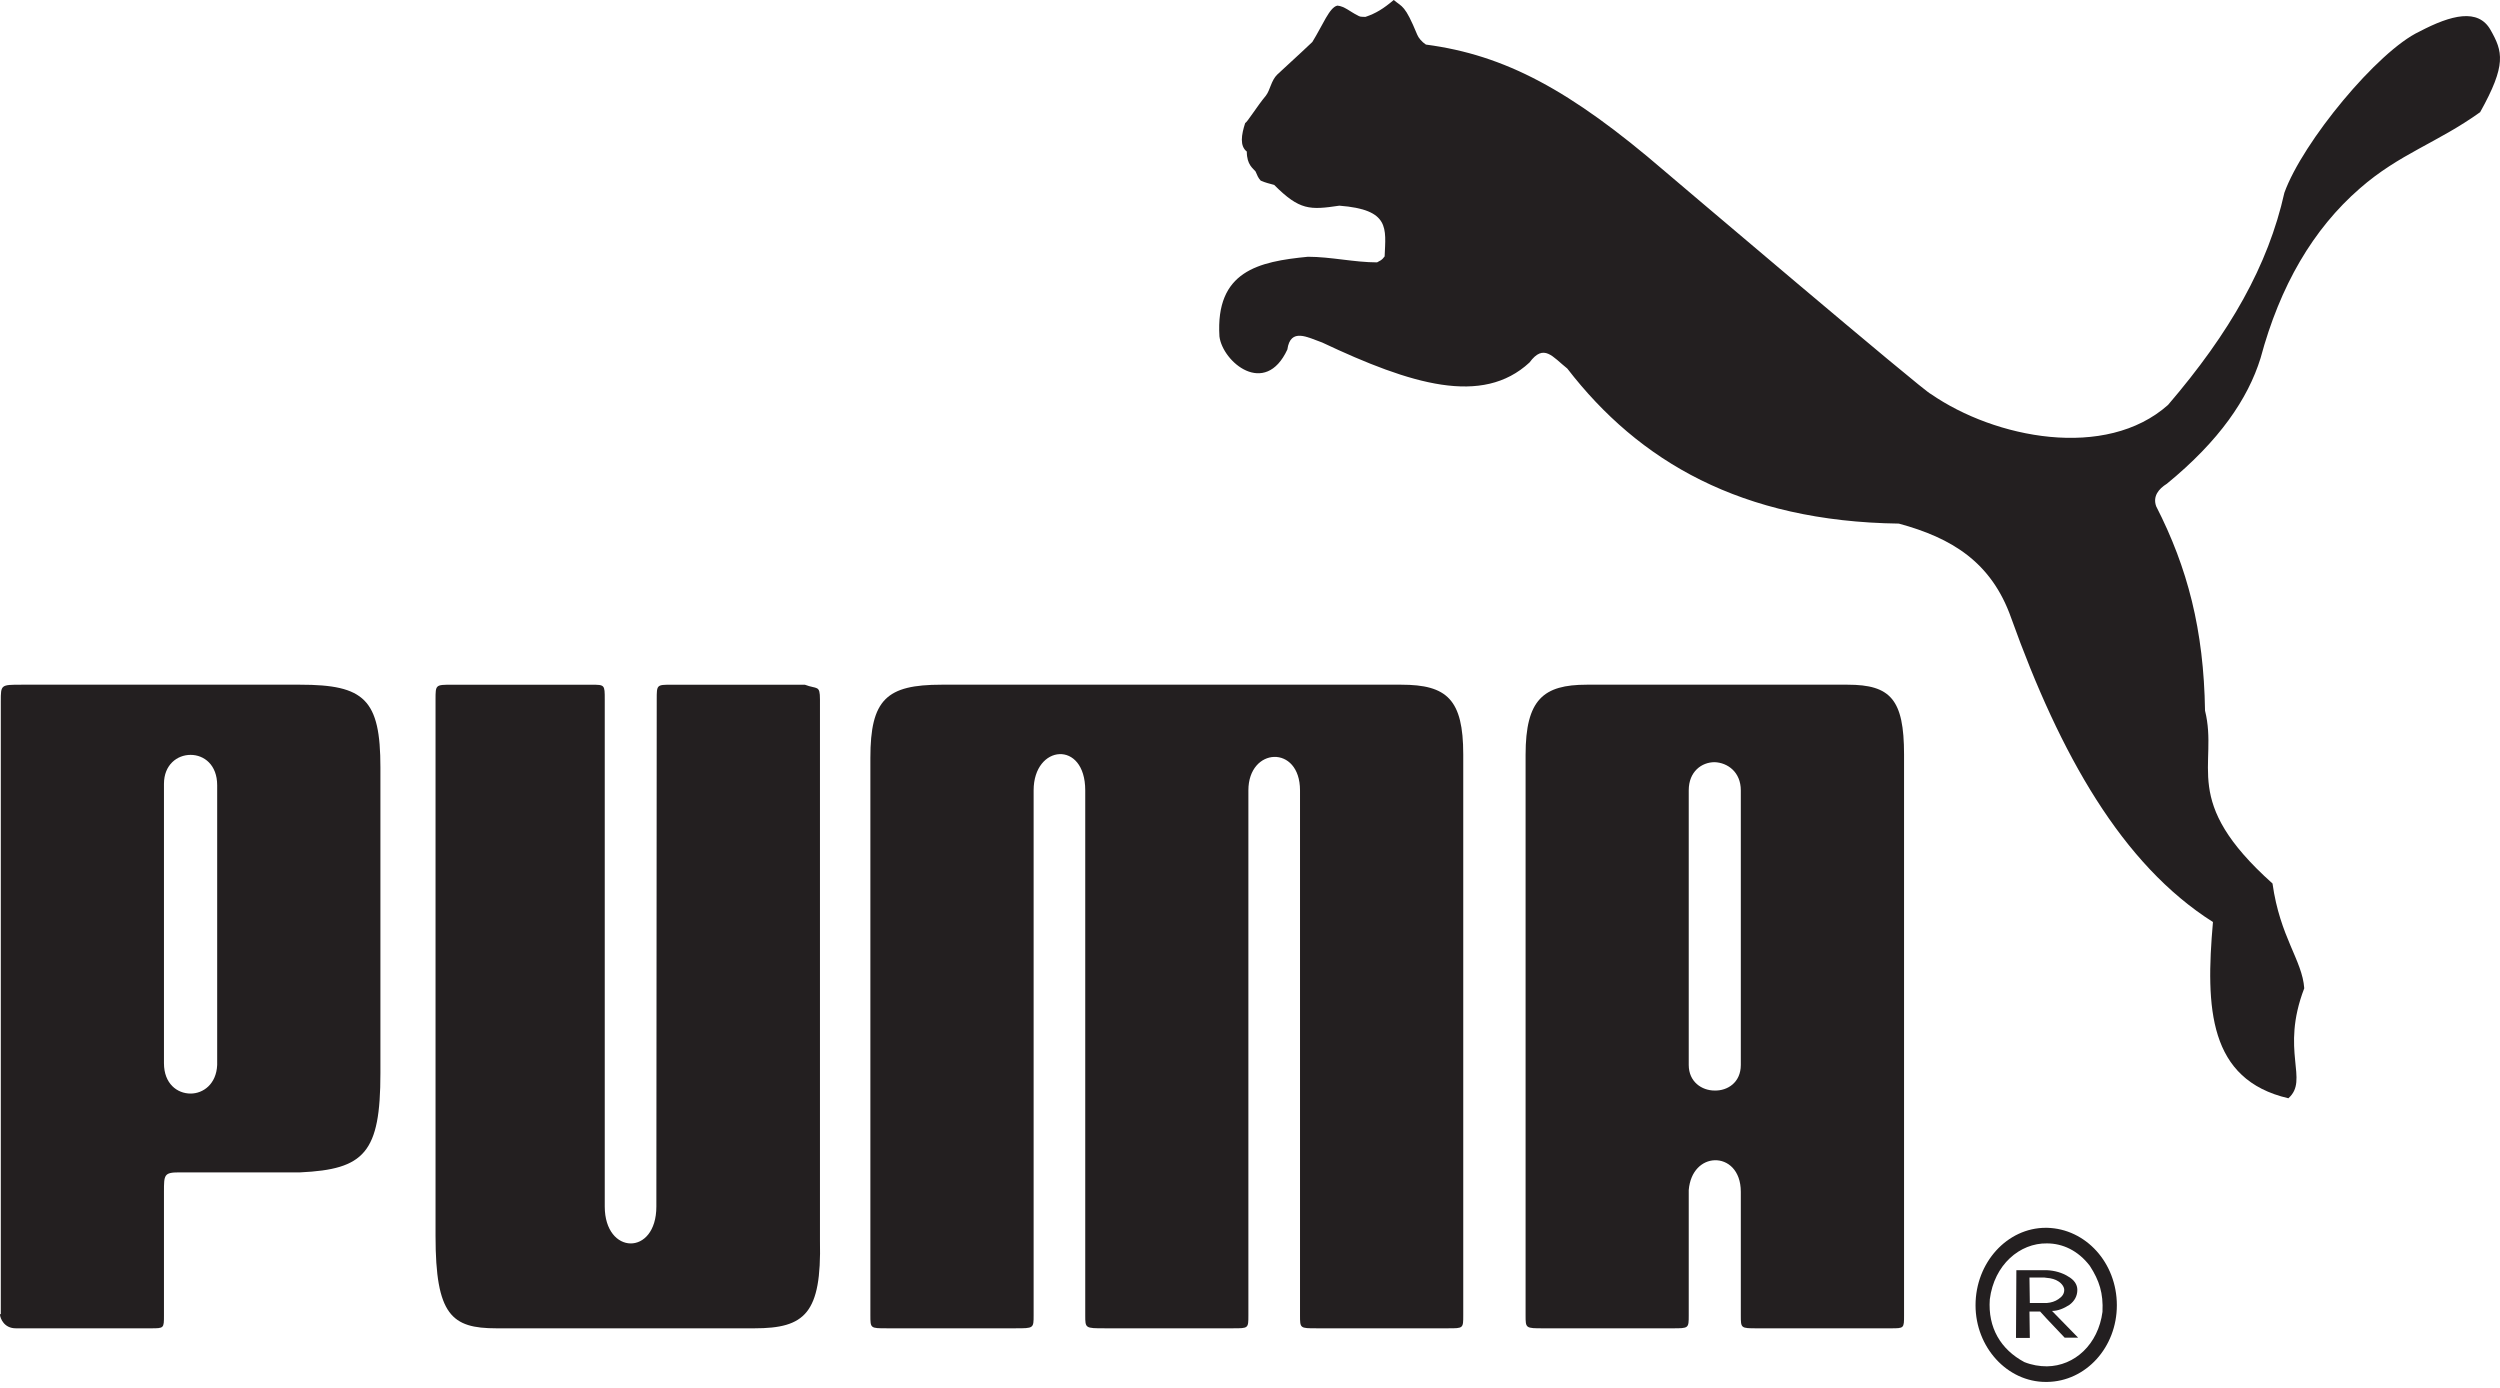 <svg width="200" height="111" viewBox="0 0 200 111" fill="none" xmlns="http://www.w3.org/2000/svg">
<path d="M17.374 85.196C17.31 86.722 16.262 87.485 15.249 87.485C14.165 87.485 13.117 86.686 13.117 85.06V62.708C13.117 61.189 14.165 60.39 15.249 60.39C16.326 60.39 17.374 61.189 17.374 62.815V85.196ZM24.014 54.776H15.249H1.712C0.064 54.776 0.064 54.776 0.064 56.096V105.117L0 105.152V105.187C0.028 105.466 0.314 106.265 1.269 106.265H12.068C13.117 106.265 13.117 106.265 13.117 105.223V95.345C13.117 93.997 13.117 93.79 14.329 93.79H15.249H24.014C29.157 93.548 30.433 92.228 30.433 85.852V61.396C30.433 55.954 29.157 54.776 24.014 54.776Z" fill="#231F20"/>
<path d="M65.597 55.954C65.597 54.778 65.376 55.156 64.391 54.778H53.715C52.538 54.778 52.538 54.778 52.538 55.954L52.509 96.522C52.509 100.509 48.38 100.41 48.38 96.522V55.954C48.38 54.778 48.38 54.778 47.303 54.778H36.148C34.843 54.778 34.843 54.778 34.843 55.954V98.883C34.843 105.224 36.148 106.265 39.707 106.265H60.355C64.391 106.265 65.726 105.081 65.597 99.261V55.954Z" fill="#231F20"/>
<path d="M112.103 54.776H75.315C70.928 54.776 69.63 55.953 69.63 60.632V105.222C69.63 106.264 69.63 106.264 70.928 106.264H81.256C82.69 106.264 82.69 106.264 82.69 105.222V63.227C82.69 59.554 86.819 59.177 86.819 63.227V105.222C86.819 106.264 86.819 106.264 88.374 106.264H98.666C99.871 106.264 99.871 106.264 99.871 105.222V63.227C99.871 59.768 104.001 59.554 104.001 63.227V105.222C104.001 106.264 104.001 106.264 105.306 106.264H115.883C117.06 106.264 117.06 106.264 117.06 105.222V60.354C117.06 55.953 115.755 54.776 112.103 54.776Z" fill="#231F20"/>
<path d="M139.265 85.196C139.265 86.586 138.217 87.271 137.168 87.243C136.148 87.243 135.099 86.551 135.099 85.196V63.228C135.099 61.709 136.148 60.974 137.168 60.974C138.217 61.011 139.265 61.773 139.265 63.228V85.196ZM147.809 54.776H137.168H126.94C123.474 54.776 122.047 55.954 122.047 60.39V105.223C122.047 106.265 122.047 106.265 123.474 106.265H133.802C135.099 106.265 135.099 106.265 135.099 105.223V95.209C135.228 93.655 136.184 92.856 137.168 92.82C138.217 92.784 139.265 93.619 139.265 95.345V105.223C139.265 106.265 139.265 106.265 140.57 106.265H151.268C152.324 106.265 152.324 106.265 152.324 105.223V60.354C152.324 55.954 151.24 54.776 147.809 54.776Z" fill="#231F20"/>
<path d="M168.199 104.949C167.857 107.545 165.981 109.278 163.756 109.307C163.157 109.307 162.55 109.207 161.944 108.965C160.068 107.959 159.02 106.226 159.184 103.944C159.533 101.169 161.594 99.436 163.756 99.472C164.997 99.472 166.238 100.028 167.187 101.269C167.95 102.453 168.27 103.452 168.199 104.949ZM163.756 98.224H163.663C160.582 98.224 158.043 100.998 158.043 104.421C158.043 107.788 160.582 110.555 163.663 110.555H163.756C166.872 110.519 169.348 107.788 169.348 104.421C169.348 101.034 166.872 98.295 163.756 98.224Z" fill="#231F20"/>
<path d="M163.527 104.24H162.386L162.357 102.2H163.527L163.748 102.229C164.097 102.251 164.447 102.357 164.668 102.507C164.953 102.685 165.139 102.964 165.139 103.192C165.139 103.499 164.982 103.727 164.668 103.934C164.411 104.112 164.097 104.212 163.748 104.24H163.527ZM165.552 104.39C165.966 104.083 166.187 103.677 166.187 103.192C166.187 102.764 165.937 102.379 165.424 102.101C164.982 101.822 164.383 101.644 163.748 101.615H163.527H161.309L161.28 107.036H162.386L162.357 104.925H163.213L163.748 105.51L165.174 107.015H166.251L164.161 104.875C164.632 104.875 165.11 104.675 165.552 104.39Z" fill="#231F20"/>
<path d="M199.24 2.389C198.255 0.656 196.123 1.177 193.555 2.525C190.217 4.087 184.212 11.362 182.75 15.42C181.452 21.24 178.399 26.611 173.442 32.395C168.457 36.831 159.591 35.062 154.478 31.525C154.164 31.525 133.166 13.687 133.166 13.687C125.635 7.203 120.392 4.401 114.073 3.566C113.752 3.359 113.467 3.016 113.374 2.767C112.39 0.378 112.198 0.585 111.498 -3.5283e-05C110.678 0.692 110.072 1.07 109.245 1.348C108.86 1.348 108.795 1.348 108.574 1.213C108.067 0.97 107.533 0.485 106.99 0.449C106.356 0.585 105.842 1.976 104.987 3.359C104.987 3.359 103.524 4.743 102.191 5.955C101.684 6.441 101.62 7.203 101.271 7.653C100.571 8.487 99.744 9.836 99.616 9.836C99.302 10.806 99.173 11.675 99.744 12.125C99.744 13.202 100.258 13.473 100.443 13.715C100.6 14.065 100.636 14.207 100.857 14.45C101.235 14.621 101.556 14.685 101.934 14.793C103.974 16.839 104.794 16.803 107.148 16.454C111.213 16.768 110.863 18.258 110.771 20.512C110.514 20.855 110.45 20.819 110.164 20.99C108.353 20.99 106.448 20.541 104.637 20.541C100.664 20.926 97.233 21.689 97.555 26.917C97.812 28.964 101.206 31.803 102.989 27.959C103.239 26.19 104.608 26.988 105.778 27.402C112.896 30.762 118.58 32.495 122.36 29C123.509 27.438 124.208 28.551 125.385 29.485C131.098 36.895 139.293 41.717 151.91 41.888C156.103 43.029 159.306 44.934 160.896 49.441C164.805 60.354 169.762 69.154 177.037 73.762C176.43 80.659 176.687 86.372 183.07 87.862C184.754 86.372 182.4 84.118 184.34 79.062C184.183 76.814 182.4 74.975 181.801 70.681C174.362 64.027 177.507 61.288 176.402 56.851C176.302 50.376 175.004 45.418 172.494 40.504C172.208 39.705 172.686 39.113 173.349 38.7C177.543 35.269 179.833 31.91 180.845 28.65C182.4 22.866 185.039 18.33 188.79 15.07C191.964 12.296 194.982 11.433 198.412 8.973C200.538 5.164 200.223 4.122 199.24 2.389Z" fill="#231F20"/>
</svg>
